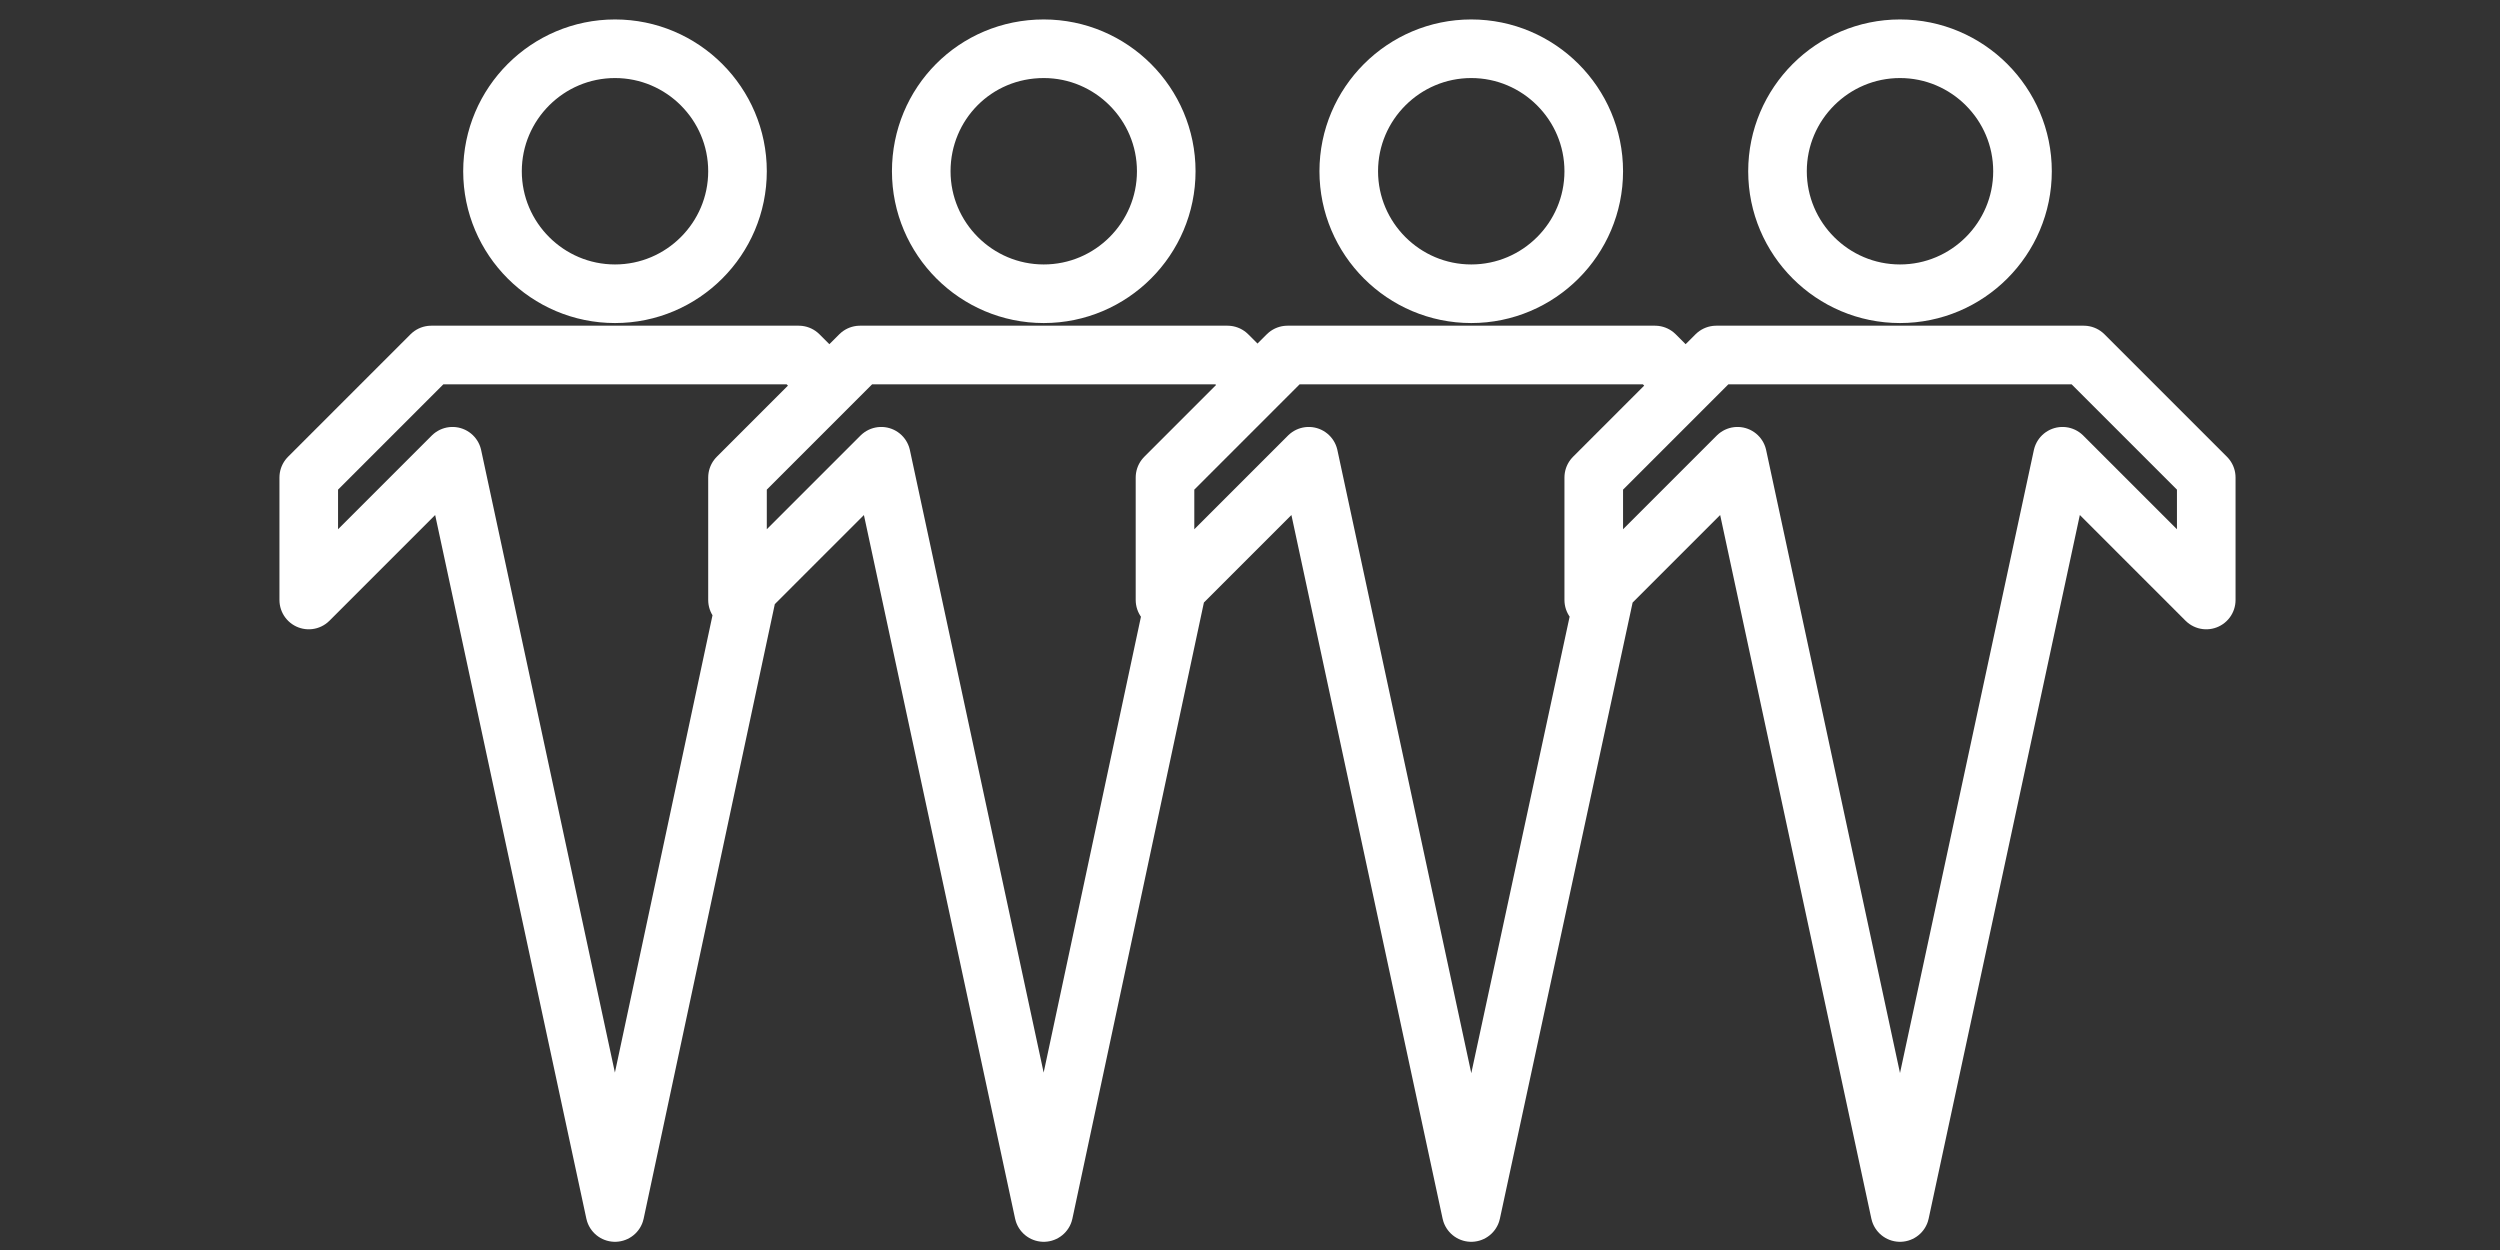 <?xml version="1.0" encoding="utf-8"?>
<!-- Generator: Adobe Illustrator 18.1.0, SVG Export Plug-In . SVG Version: 6.00 Build 0)  -->
<svg version="1.1" id="Calque_1" xmlns="http://www.w3.org/2000/svg" xmlns:xlink="http://www.w3.org/1999/xlink" x="0px" y="0px"
	 viewBox="0 0 200 100" enable-background="new 0 0 200 100" xml:space="preserve">
<rect x="0" y="0" width="200" height="100" fill="#333333" stroke="none"/>
<g>
	
		<path fill="none" stroke="#FFFFFF" stroke-width="4.688" stroke-linecap="round" stroke-linejoin="round" stroke-miterlimit="10" d="
		M60,46.4L49.2,97l-13-60.5L24.7,48v-9.8l9.8-9.8h29.4l2.2,2.2 M49.2,3.9c5.4,0,9.8,4.4,9.8,9.8c0,5.4-4.4,9.8-9.8,9.8
		c-5.4,0-9.8-4.4-9.8-9.8C39.4,8.3,43.8,3.9,49.2,3.9L49.2,3.9z M94.3,46.4L83.5,97l-13-60.5L59,48v-9.8l9.8-9.8h29.4l2.2,2.2
		 M83.5,3.9c5.4,0,9.8,4.4,9.8,9.8c0,5.4-4.4,9.8-9.8,9.8c-5.4,0-9.8-4.4-9.8-9.8C73.7,8.3,78,3.9,83.5,3.9L83.5,3.9z M128.6,46.4
		L117.7,97l-13-60.5L93.2,48v-9.8l9.8-9.8h29.4l2.2,2.2 M117.7,3.9c5.4,0,9.8,4.4,9.8,9.8c0,5.4-4.4,9.8-9.8,9.8
		c-5.4,0-9.8-4.4-9.8-9.8C107.9,8.3,112.3,3.9,117.7,3.9L117.7,3.9z M137.3,28.4h29.4l9.8,9.8V48L165,36.5L152,97l-13-60.5L127.5,48
		v-9.8L137.3,28.4L137.3,28.4z M152,3.9c5.4,0,9.8,4.4,9.8,9.8c0,5.4-4.4,9.8-9.8,9.8c-5.4,0-9.8-4.4-9.8-9.8
		C142.2,8.3,146.6,3.9,152,3.9L152,3.9z"/>
</g>
</svg>
